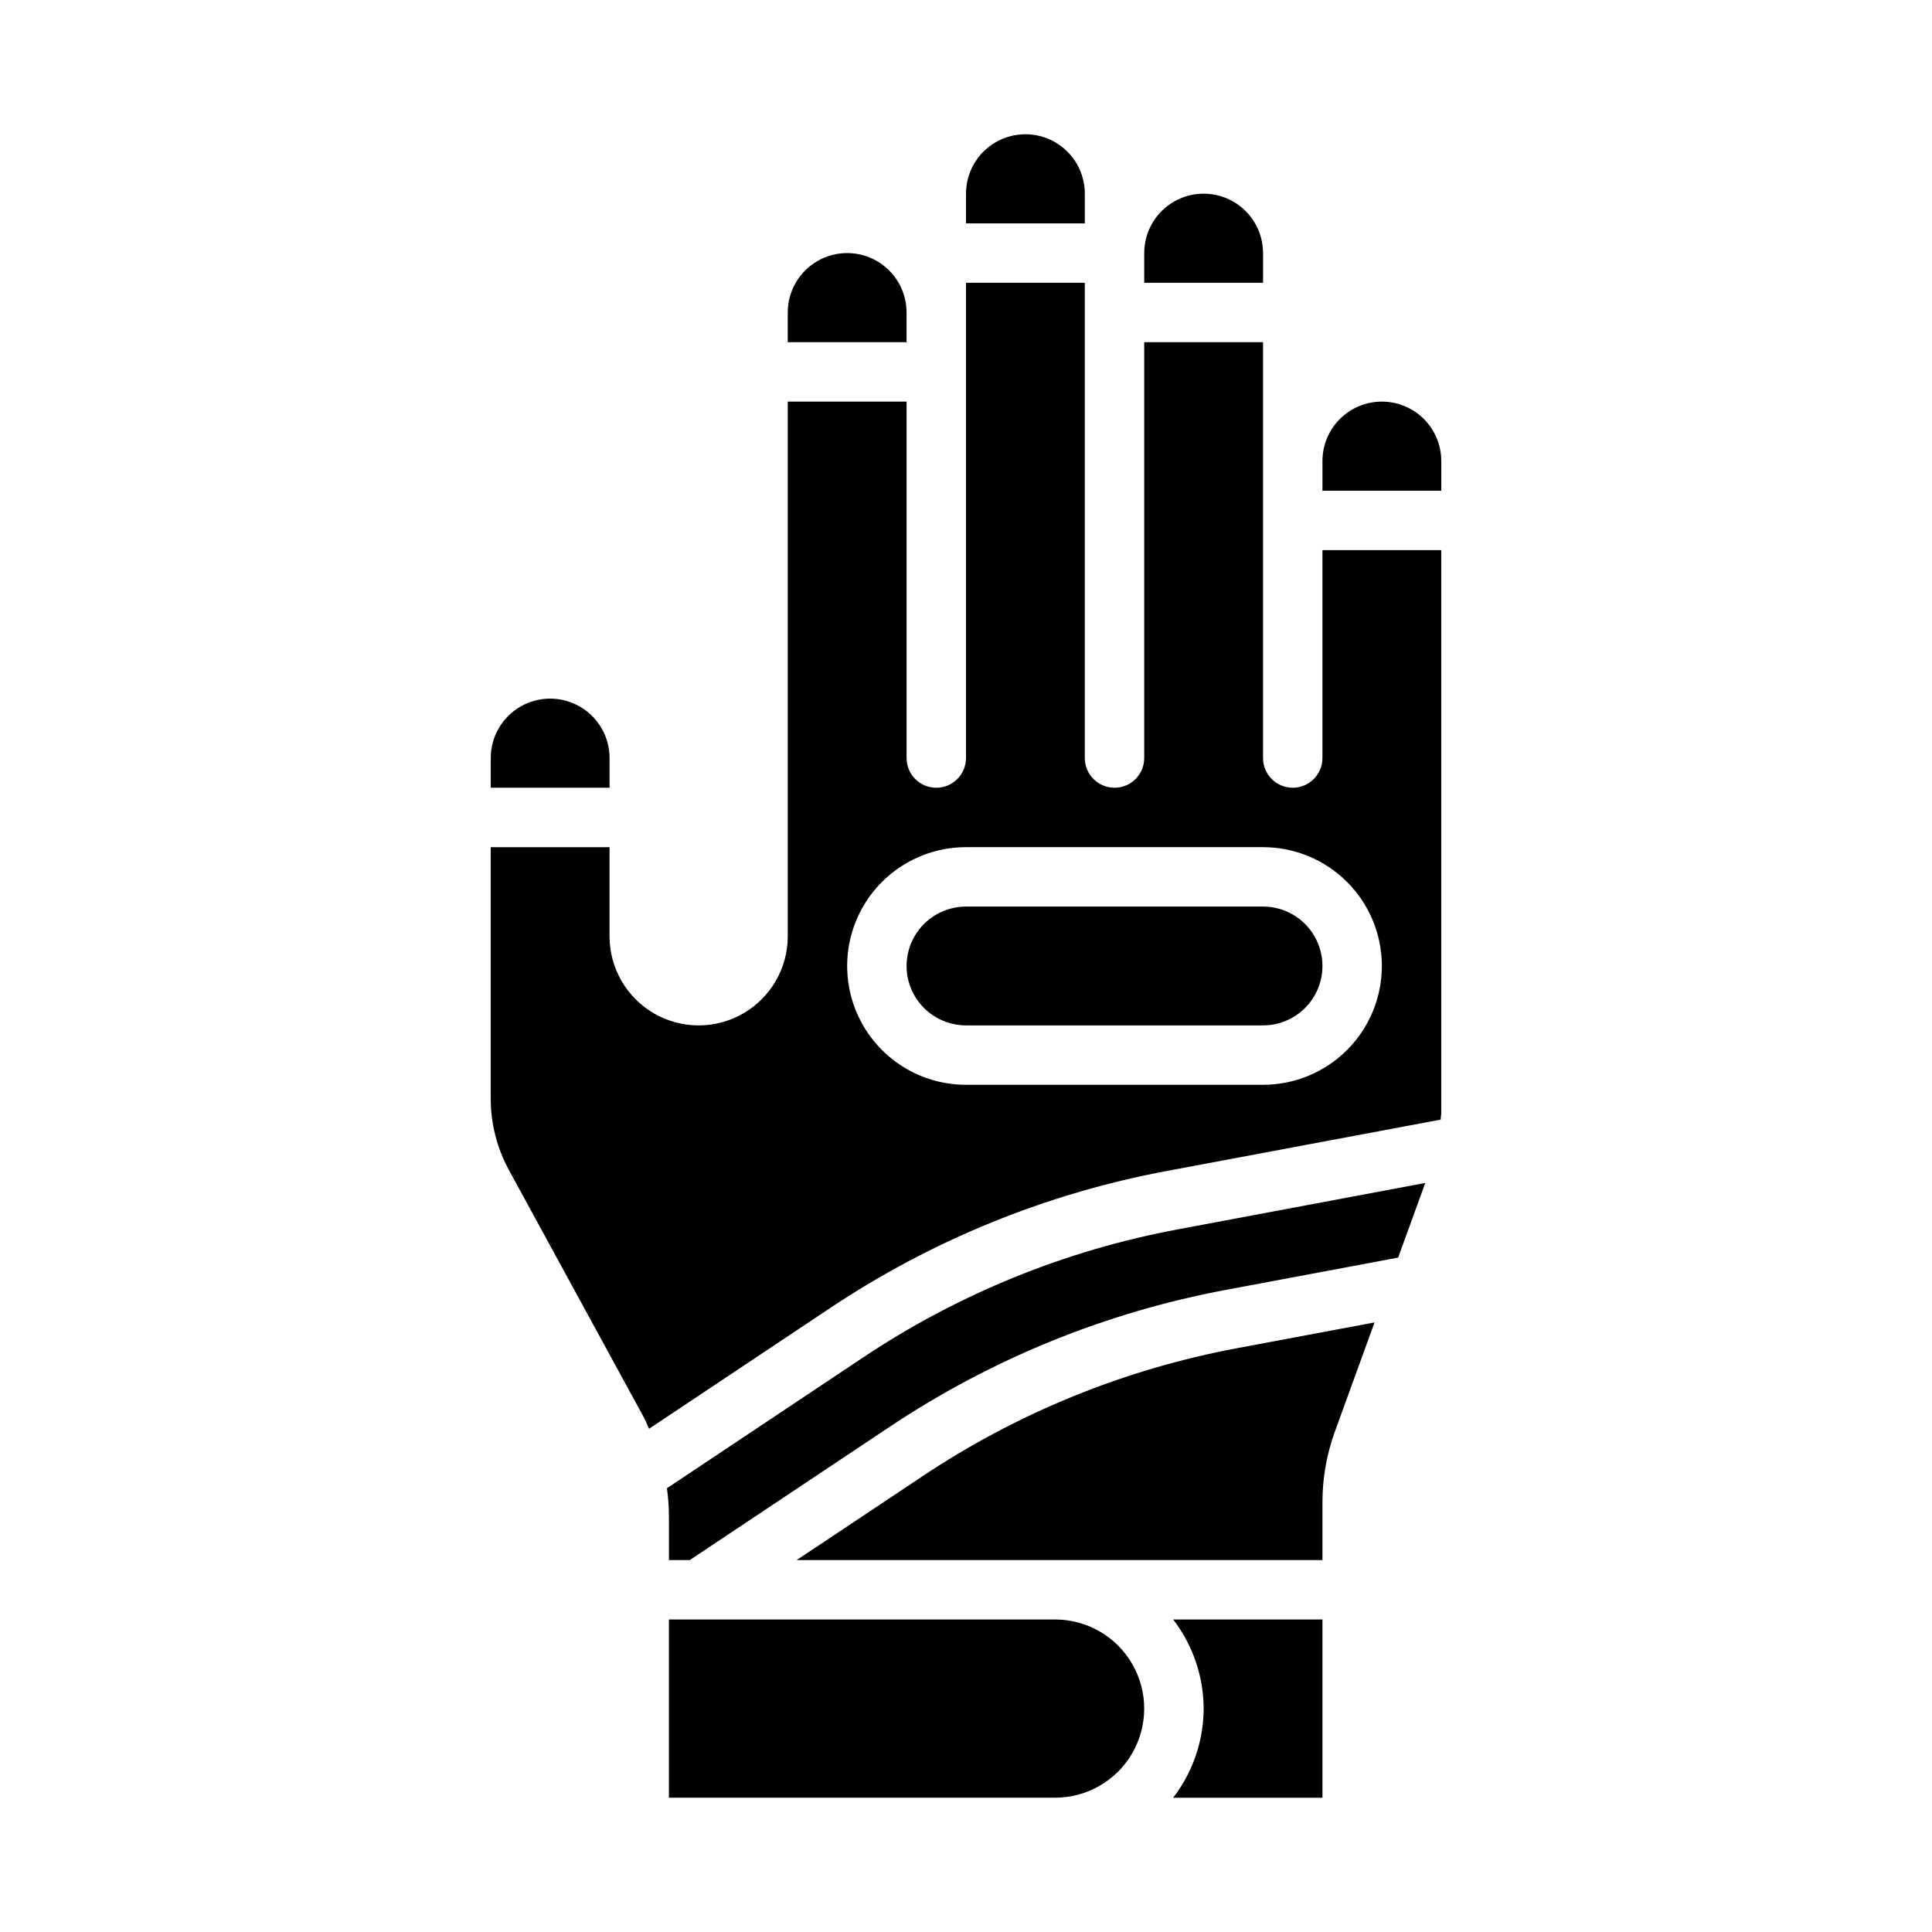 <?xml version="1.0" encoding="UTF-8"?>
<!-- Uploaded to: ICON Repo, www.svgrepo.com, Generator: ICON Repo Mixer Tools -->
<svg fill="#000000" width="800px" height="800px" version="1.1" viewBox="144 144 512 512" xmlns="http://www.w3.org/2000/svg">
 <g>
  <path d="m305.54 344.89c0-5.625-3-10.824-7.871-13.637-4.875-2.812-10.875-2.812-15.746 0-4.871 2.812-7.871 8.012-7.871 13.637v7.871h31.488z"/>
  <path d="m423.61 573.18h-102.34v47.23h102.34c8.438 0 16.234-4.5 20.453-11.809 4.219-7.305 4.219-16.309 0-23.613-4.219-7.309-12.016-11.809-20.453-11.809z"/>
  <path d="m384.25 226.81c0-5.625-3-10.82-7.871-13.633-4.871-2.812-10.875-2.812-15.746 0-4.871 2.812-7.871 8.008-7.871 13.633v7.871h31.488z"/>
  <path d="m431.49 195.32c0-5.625-3.004-10.82-7.875-13.633-4.871-2.812-10.871-2.812-15.742 0s-7.871 8.008-7.871 13.633v7.875h31.488z"/>
  <path d="m478.72 211.07c0-5.625-3-10.824-7.871-13.637s-10.875-2.812-15.746 0c-4.871 2.812-7.871 8.012-7.871 13.637v7.871h31.488z"/>
  <path d="m462.98 596.8c-0.031 8.543-2.867 16.84-8.078 23.613h39.562v-47.23h-39.562c5.211 6.773 8.047 15.07 8.078 23.617z"/>
  <path d="m494.46 344.89c0 4.348-3.523 7.871-7.871 7.871s-7.871-3.523-7.871-7.871v-110.21h-31.488v110.21c0 4.348-3.523 7.871-7.871 7.871s-7.871-3.523-7.871-7.871v-125.95h-31.488v125.95c0 4.348-3.527 7.871-7.875 7.871s-7.871-3.523-7.871-7.871v-94.465h-31.488v141.7c0 8.438-4.5 16.234-11.809 20.453-7.305 4.219-16.309 4.219-23.613 0-7.309-4.219-11.809-12.016-11.809-20.453v-23.613h-31.488v66.676c0.004 6.582 1.656 13.062 4.801 18.844l35.707 65.457c0.551 1.016 0.969 2.086 1.457 3.148l47.855-31.906c27.02-18.059 57.422-30.449 89.371-36.414l72.555-13.602c0-0.605 0.156-1.203 0.156-1.82v-149.11h-31.488zm15.742 55.105h0.004c0 8.352-3.316 16.359-9.223 22.266-5.906 5.902-13.914 9.223-22.266 9.223h-78.719c-11.25 0-21.645-6.004-27.27-15.746-5.625-9.742-5.625-21.746 0-31.488 5.625-9.742 16.02-15.742 27.27-15.742h78.719c8.352 0 16.359 3.316 22.266 9.223 5.906 5.902 9.223 13.914 9.223 22.266z"/>
  <path d="m400 384.25c-5.625 0-10.824 3-13.637 7.871s-2.812 10.875 0 15.746 8.012 7.871 13.637 7.871h78.719c5.625 0 10.824-3 13.633-7.871 2.812-4.871 2.812-10.875 0-15.746-2.809-4.871-8.008-7.871-13.633-7.871z"/>
  <path d="m510.21 250.43c-4.176 0-8.18 1.66-11.133 4.613-2.953 2.949-4.613 6.957-4.613 11.133v7.871h31.488v-7.871c0-4.176-1.656-8.184-4.609-11.133-2.953-2.953-6.957-4.613-11.133-4.613z"/>
  <path d="m388.35 535.3-33.219 22.133h139.33v-15.293c0-6.422 1.121-12.797 3.324-18.832l10.484-28.852-36.383 6.816v0.004c-29.863 5.57-58.281 17.145-83.539 34.023z"/>
  <path d="m372.61 503.82-51.867 34.582h-0.004c0.352 2.473 0.531 4.969 0.543 7.469v11.57h5.512l52.844-35.234c27.016-18.051 57.41-30.434 89.348-36.398l45.539-8.535 7.188-19.781-65.566 12.297c-29.859 5.57-58.281 17.148-83.535 34.031z"/>
 </g>
</svg>